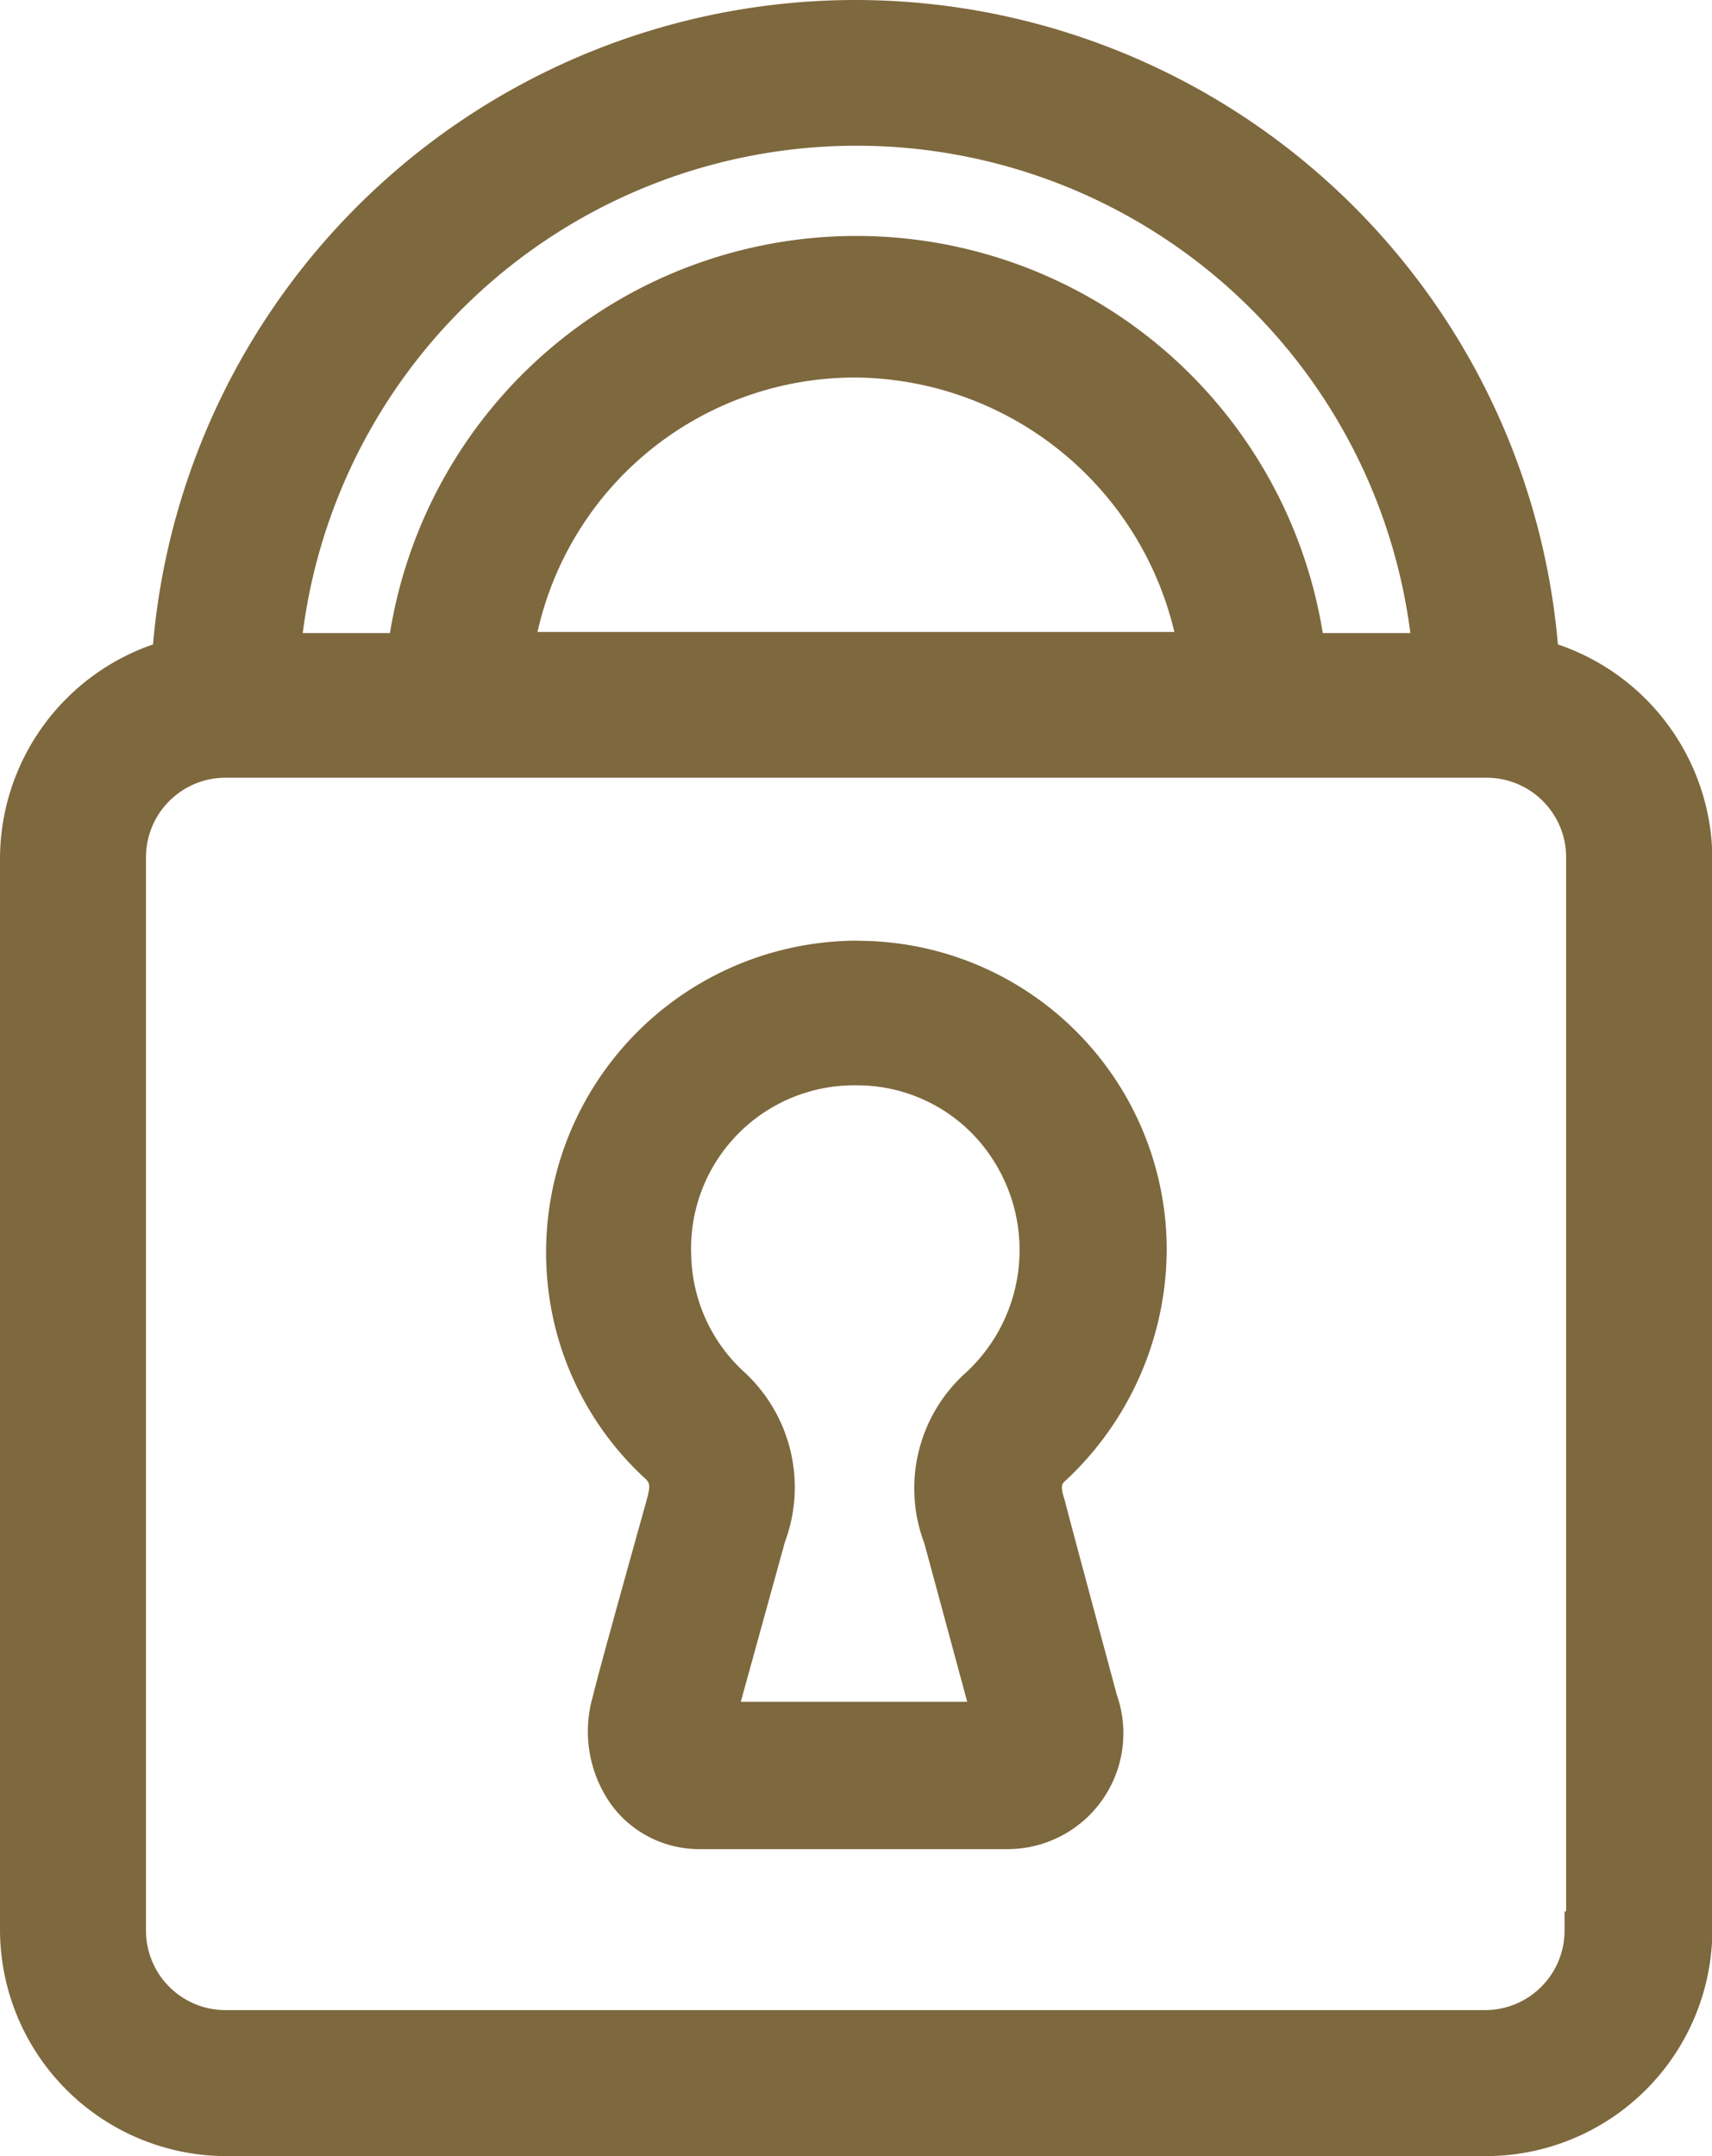<svg xmlns="http://www.w3.org/2000/svg" width="14.132" height="17.796" viewBox="0 0 14.132 17.796"><g transform="translate(-34.411 0.15)"><g transform="translate(34.561)"><path d="M47.126,5.282a5.668,5.668,0,0,0-11.31,0,1.713,1.713,0,0,0-1.255,1.651v8.844A1.718,1.718,0,0,0,36.28,17.5H46.674a1.718,1.718,0,0,0,1.719-1.719V6.933a1.737,1.737,0,0,0-1.267-1.651ZM41.471.9a4.786,4.786,0,0,1,4.75,4.32H45.2a3.747,3.747,0,0,0-7.442,0H36.744A4.739,4.739,0,0,1,41.471.9Zm2.816,4.309H38.666a2.846,2.846,0,0,1,5.621,0Zm3.189,10.563a.811.811,0,0,1-.814.814H36.28a.811.811,0,0,1-.814-.814V6.933a.811.811,0,0,1,.814-.814H46.674a.811.811,0,0,1,.814.814v8.844Z" transform="translate(-34.561)" fill="#7E683D"/><path d="M41.471-.15a5.823,5.823,0,0,1,5.8,5.319,1.877,1.877,0,0,1,1.275,1.762v8.846a1.871,1.871,0,0,1-1.869,1.869H36.28a1.871,1.871,0,0,1-1.869-1.869V6.933a1.874,1.874,0,0,1,1.263-1.764A5.823,5.823,0,0,1,41.471-.15Zm5.2,17.5a1.571,1.571,0,0,0,1.569-1.569V6.933a1.579,1.579,0,0,0-1.157-1.507l-.1-.029-.007-.105a5.518,5.518,0,0,0-11.01,0l-.007.106-.1.029a1.553,1.553,0,0,0-1.146,1.507v8.844a1.571,1.571,0,0,0,1.569,1.569ZM41.471.755a4.936,4.936,0,0,1,4.9,4.456l.016.165H45.071l-.016-.132a3.6,3.6,0,0,0-7.144,0l-.015.133H36.58l.014-.163A4.889,4.889,0,0,1,41.471.755Zm4.582,4.32a4.609,4.609,0,0,0-9.143,0h.72a3.9,3.9,0,0,1,7.7,0Zm-4.57-2.409a2.973,2.973,0,0,1,1.942.726,3.04,3.04,0,0,1,1.011,1.8l.029.175H38.491l.027-.173A2.984,2.984,0,0,1,41.483,2.666Zm2.622,2.4a2.73,2.73,0,0,0-2.622-2.1,2.685,2.685,0,0,0-2.635,2.1Zm-7.824.9H46.674a.965.965,0,0,1,.964.964v8.994h-.023a.966.966,0,0,1-.953.814H36.28a.965.965,0,0,1-.964-.964V6.933A.965.965,0,0,1,36.28,5.969Zm11.058,9.659V6.933a.657.657,0,0,0-.664-.664H36.28a.657.657,0,0,0-.664.664v8.844a.657.657,0,0,0,.664.664H46.662a.657.657,0,0,0,.664-.664v-.15Z" transform="translate(-34.561)" fill="#7E683D"/><path d="M124.271,148.875a2.385,2.385,0,0,0-.724-1.719,2.421,2.421,0,0,0-4.105,1.81,2.37,2.37,0,0,0,.78,1.7c.1.1.079.2.045.328,0,0-.441,1.595-.441,1.606a.807.807,0,0,0,.746,1.074h2.545a.806.806,0,0,0,.746-1.074s-.43-1.595-.43-1.606c-.034-.113-.057-.226.045-.317A2.476,2.476,0,0,0,124.271,148.875Zm-1.4,1.12a1.14,1.14,0,0,0-.305,1.255l.407,1.5h-2.262l.418-1.516a1.15,1.15,0,0,0-.305-1.255,1.512,1.512,0,1,1,2.047.011Z" transform="translate(-114.94 -138.707)" fill="#7E683D"/><path d="M121.865,146.322h0a2.552,2.552,0,0,1,2.556,2.552,2.621,2.621,0,0,1-.84,1.908c-.027.024-.04.043,0,.164l.006.025c.032.126.265.993.423,1.578a.956.956,0,0,1-.889,1.27h-2.545a.9.9,0,0,1-.733-.357,1.041,1.041,0,0,1-.158-.908h0c.02-.087.1-.388.44-1.605.034-.123.03-.145,0-.18a2.528,2.528,0,0,1-.826-1.8,2.572,2.572,0,0,1,2.573-2.648Zm1.425,4.71a.419.419,0,0,1,.089-.472,2.319,2.319,0,0,0,.741-1.686,2.252,2.252,0,0,0-2.256-2.252h0a2.272,2.272,0,0,0-2.274,2.338,2.231,2.231,0,0,0,.731,1.591l.005.005a.437.437,0,0,1,.084.474c-.162.584-.4,1.456-.436,1.585v0l-.006.02a.74.74,0,0,0,.108.646.6.6,0,0,0,.494.238h2.545a.645.645,0,0,0,.527-.284.63.63,0,0,0,.079-.587l0-.014c-.325-1.205-.407-1.512-.428-1.6Zm-1.432-3.817a1.63,1.63,0,0,1,1.149.466,1.681,1.681,0,0,1,.5,1.227,1.664,1.664,0,0,1-.537,1.2.985.985,0,0,0-.266,1.091l0,.015.458,1.693h-2.655l.476-1.721a.994.994,0,0,0-.268-1.091,1.64,1.64,0,0,1-.522-1.159,1.646,1.646,0,0,1,1.662-1.718Zm.562,4.08a1.282,1.282,0,0,1,.348-1.413,1.377,1.377,0,0,0,.029-1.987,1.331,1.331,0,0,0-.939-.38,1.346,1.346,0,0,0-1.362,1.408,1.343,1.343,0,0,0,.427.949,1.293,1.293,0,0,1,.346,1.413l-.364,1.318h1.869Z" transform="translate(-114.94 -138.707)" fill="#7E683D"/></g></g></svg>